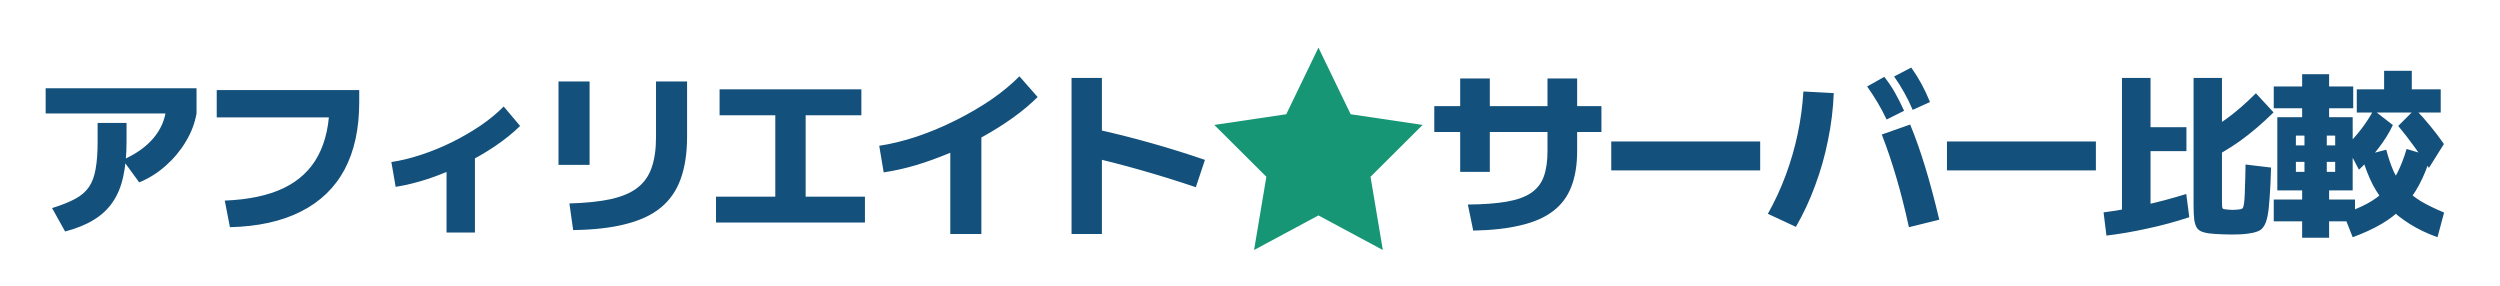 <svg width="420" height="48" viewBox="0 0 420 48" fill="none" xmlns="http://www.w3.org/2000/svg">
<g clip-path="url(#clip0_121_64)">
<path d="M8.75 34.96C10.35 34.46 11.65 33.94 12.65 33.4C13.65 32.86 14.42 32.19 14.96 31.39C15.5 30.59 15.87 29.58 16.07 28.36C16.29 27.14 16.4 25.62 16.4 23.8V20.65H21.26V23.8C21.26 26.06 21.07 28.03 20.69 29.71C20.33 31.37 19.74 32.79 18.92 33.97C18.12 35.15 17.06 36.14 15.74 36.94C14.44 37.74 12.84 38.39 10.94 38.89L8.75 34.96ZM7.67 19.06V14.83H33.02V19.06H7.67ZM20.63 26.86C22.83 25.88 24.54 24.67 25.76 23.23C27 21.77 27.72 20.12 27.92 18.28L33.02 19.06C32.72 20.74 32.11 22.33 31.19 23.83C30.29 25.33 29.17 26.67 27.83 27.85C26.51 29.03 25.03 29.96 23.39 30.64L20.63 26.86ZM37.76 33.7C41.76 33.54 45.06 32.84 47.66 31.6C50.26 30.34 52.19 28.52 53.45 26.14C54.73 23.74 55.37 20.75 55.37 17.17L57.8 19.72H36.41V15.13H60.35V17.17C60.35 21.63 59.53 25.4 57.89 28.48C56.25 31.54 53.81 33.89 50.57 35.53C47.35 37.17 43.37 38.05 38.63 38.17L37.76 33.7ZM65.75 27.22C67.37 26.98 69.05 26.57 70.79 25.99C72.55 25.41 74.28 24.7 75.98 23.86C77.7 23 79.3 22.07 80.78 21.07C82.26 20.05 83.54 18.99 84.62 17.89L87.38 21.16C86.18 22.34 84.75 23.49 83.09 24.61C81.45 25.71 79.68 26.72 77.78 27.64C75.9 28.56 73.99 29.35 72.05 30.01C70.11 30.65 68.25 31.11 66.47 31.39L65.75 27.22ZM75.02 39.07V25.3H79.79V39.07H75.02ZM95.66 34.18C98.42 34.1 100.73 33.86 102.59 33.46C104.47 33.04 105.96 32.41 107.06 31.57C108.18 30.71 108.98 29.59 109.46 28.21C109.96 26.81 110.21 25.1 110.21 23.08V13.69H115.43V22.96C115.43 25.72 115.07 28.09 114.35 30.07C113.65 32.03 112.53 33.64 110.99 34.9C109.47 36.14 107.49 37.06 105.05 37.66C102.63 38.28 99.71 38.61 96.29 38.65L95.66 34.18ZM93.83 27.7V13.69H99.05V27.7H93.83ZM120.29 37.39V33.04H130.25V19.36H120.89V15.01H144.71V19.36H135.35V33.04H145.31V37.39H120.29ZM147.71 24.49C149.71 24.19 151.8 23.68 153.98 22.96C156.18 22.22 158.34 21.32 160.46 20.26C162.6 19.2 164.6 18.04 166.46 16.78C168.32 15.5 169.92 14.18 171.26 12.82L174.32 16.3C173.14 17.48 171.77 18.63 170.21 19.75C168.65 20.87 166.97 21.93 165.17 22.93C163.39 23.93 161.55 24.84 159.65 25.66C157.75 26.46 155.85 27.15 153.95 27.73C152.05 28.29 150.22 28.7 148.46 28.96L147.71 24.49ZM159.65 39.31V22.06H164.87V39.31H159.65ZM200.9 31.45C197.76 30.39 194.67 29.43 191.63 28.57C188.61 27.71 185.77 26.98 183.11 26.38L184.37 21.76C187.27 22.4 190.28 23.16 193.4 24.04C196.52 24.92 199.53 25.86 202.43 26.86L200.9 31.45ZM180.02 39.31V13.09H185.12V39.31H180.02Z" fill="#13507B"/>
<path d="M246.6 34.36C249.22 34.34 251.39 34.18 253.11 33.88C254.85 33.58 256.22 33.09 257.22 32.41C258.22 31.73 258.93 30.82 259.35 29.68C259.77 28.52 259.98 27.08 259.98 25.36V13.18H264.96V25.36C264.96 27.7 264.63 29.71 263.97 31.39C263.33 33.05 262.31 34.41 260.91 35.47C259.53 36.53 257.73 37.32 255.51 37.84C253.31 38.38 250.64 38.68 247.5 38.74L246.6 34.36ZM245.31 28.87V13.18H250.29V28.87H245.31ZM240.96 22.18V17.83H269.04V22.18H240.96ZM270.69 28.63V23.77H295.71V28.63H270.69ZM320.7 38.17C320.02 35.07 319.31 32.27 318.57 29.77C317.83 27.25 317.02 24.86 316.14 22.6L320.91 20.92C321.83 23.16 322.68 25.57 323.46 28.15C324.24 30.71 325.02 33.63 325.8 36.91L320.7 38.17ZM297 35.92C298.16 33.86 299.16 31.7 300 29.44C300.84 27.18 301.51 24.87 302.01 22.51C302.51 20.13 302.83 17.75 302.97 15.37L308.07 15.64C307.97 18.28 307.65 20.91 307.11 23.53C306.59 26.15 305.87 28.69 304.95 31.15C304.05 33.61 302.97 35.93 301.71 38.11L297 35.92ZM316.95 20.08C316.45 19.02 315.94 18.06 315.42 17.2C314.9 16.32 314.32 15.43 313.68 14.53L316.56 12.91C317.24 13.77 317.84 14.66 318.36 15.58C318.88 16.5 319.39 17.51 319.89 18.61L316.95 20.08ZM321.33 18.46C320.87 17.38 320.39 16.4 319.89 15.52C319.39 14.62 318.83 13.73 318.21 12.85L321.09 11.35C321.73 12.25 322.3 13.16 322.8 14.08C323.3 15 323.78 16.02 324.24 17.14L321.33 18.46ZM327.09 28.63V23.77H352.11V28.63H327.09ZM374.97 39.4C374.51 39.4 374.04 39.39 373.56 39.37C373.1 39.35 372.66 39.33 372.24 39.31C371.44 39.27 370.79 39.18 370.29 39.04C369.79 38.92 369.41 38.7 369.15 38.38C368.91 38.06 368.74 37.59 368.64 36.97C368.56 36.35 368.52 35.53 368.52 34.51V13.09H373.29V33.94C373.29 34.32 373.3 34.59 373.32 34.75C373.34 34.91 373.39 35.02 373.47 35.08C373.55 35.12 373.69 35.15 373.89 35.17C374.07 35.19 374.27 35.21 374.49 35.23C374.71 35.25 374.91 35.26 375.09 35.26C375.29 35.26 375.49 35.25 375.69 35.23C375.89 35.21 376.09 35.19 376.29 35.17C376.45 35.15 376.58 35.11 376.68 35.05C376.78 34.99 376.86 34.84 376.92 34.6C376.98 34.36 377.03 33.98 377.07 33.46C377.11 32.94 377.14 32.21 377.16 31.27C377.2 30.33 377.23 29.12 377.25 27.64L381.54 28.15C381.48 30.17 381.4 31.84 381.3 33.16C381.22 34.48 381.1 35.54 380.94 36.34C380.78 37.12 380.56 37.7 380.28 38.08C380.02 38.48 379.67 38.75 379.23 38.89C378.81 39.05 378.29 39.17 377.67 39.25C377.21 39.31 376.77 39.35 376.35 39.37C375.95 39.39 375.49 39.4 374.97 39.4ZM353.88 39.58L353.4 35.68C355.56 35.4 357.82 35 360.18 34.48C362.54 33.96 364.91 33.33 367.29 32.59L367.8 36.49C365.44 37.27 363.07 37.91 360.69 38.41C358.33 38.93 356.06 39.32 353.88 39.58ZM356.49 37.24V13.09H361.29V21.37H367.32V25.39H361.29V37.24H356.49ZM370.56 27.07L368.85 23.08C370.63 22.22 372.32 21.21 373.92 20.05C375.54 18.89 377.23 17.43 378.99 15.67L381.96 18.88C380.02 20.78 378.13 22.39 376.29 23.71C374.45 25.01 372.54 26.13 370.56 27.07ZM386.76 39.94V37.18H381.99V33.52H386.76V31.99H385.71V28.87H387.15V22.78H385.71V31.99H382.59V19.69H386.76V18.19H381.99V14.53H386.76V12.46H391.29V14.53H395.34V18.19H391.29V19.69H395.25V31.99H392.31V27.19H385.71V24.43H392.31V22.78H390.9V28.87H392.31V31.99H391.29V33.52H395.64V37.18H391.29V39.94H386.76ZM395.25 39.85L393.69 35.89C395.25 35.37 396.6 34.8 397.74 34.18C398.88 33.56 399.85 32.84 400.65 32.02C401.47 31.18 402.17 30.19 402.75 29.05C403.33 27.91 403.85 26.57 404.31 25.03L408.36 26.23C407.82 28.05 407.17 29.66 406.41 31.06C405.67 32.46 404.78 33.7 403.74 34.78C402.7 35.86 401.48 36.81 400.08 37.63C398.68 38.45 397.07 39.19 395.25 39.85ZM409.5 39.85C407.76 39.23 406.21 38.49 404.85 37.63C403.49 36.79 402.29 35.83 401.25 34.75C400.23 33.65 399.35 32.4 398.61 31C397.89 29.58 397.28 27.99 396.78 26.23L400.89 25.15C401.27 26.59 401.7 27.84 402.18 28.9C402.68 29.94 403.29 30.85 404.01 31.63C404.73 32.41 405.62 33.13 406.68 33.79C407.76 34.43 409.07 35.07 410.61 35.71L409.5 39.85ZM396.3 28.51L394.2 24.49C395.14 23.57 395.99 22.61 396.75 21.61C397.51 20.61 398.18 19.57 398.76 18.49L402 21.01C401.4 22.29 400.6 23.58 399.6 24.88C398.62 26.18 397.52 27.39 396.3 28.51ZM408.06 28.21C407.2 26.89 406.35 25.66 405.51 24.52C404.69 23.38 403.82 22.26 402.9 21.16L405.75 18.31C406.71 19.31 407.57 20.28 408.33 21.22C409.09 22.14 409.84 23.13 410.58 24.19L408.06 28.21ZM395.94 18.91V15.01H400.53V11.89H405.18V15.01H410.04V18.91H395.94Z" fill="#13507B"/>
<path d="M221.499 8L226.908 19.192L239 20.987L230.249 29.698L232.315 42L221.499 36.192L210.684 42L212.75 29.698L204 20.987L216.092 19.192L221.499 8" fill="#179676"/>
</g>
<defs>
<clipPath id="clip0_121_64">
<rect width="420" height="48" fill="white"/>
</clipPath>
</defs>
</svg>

